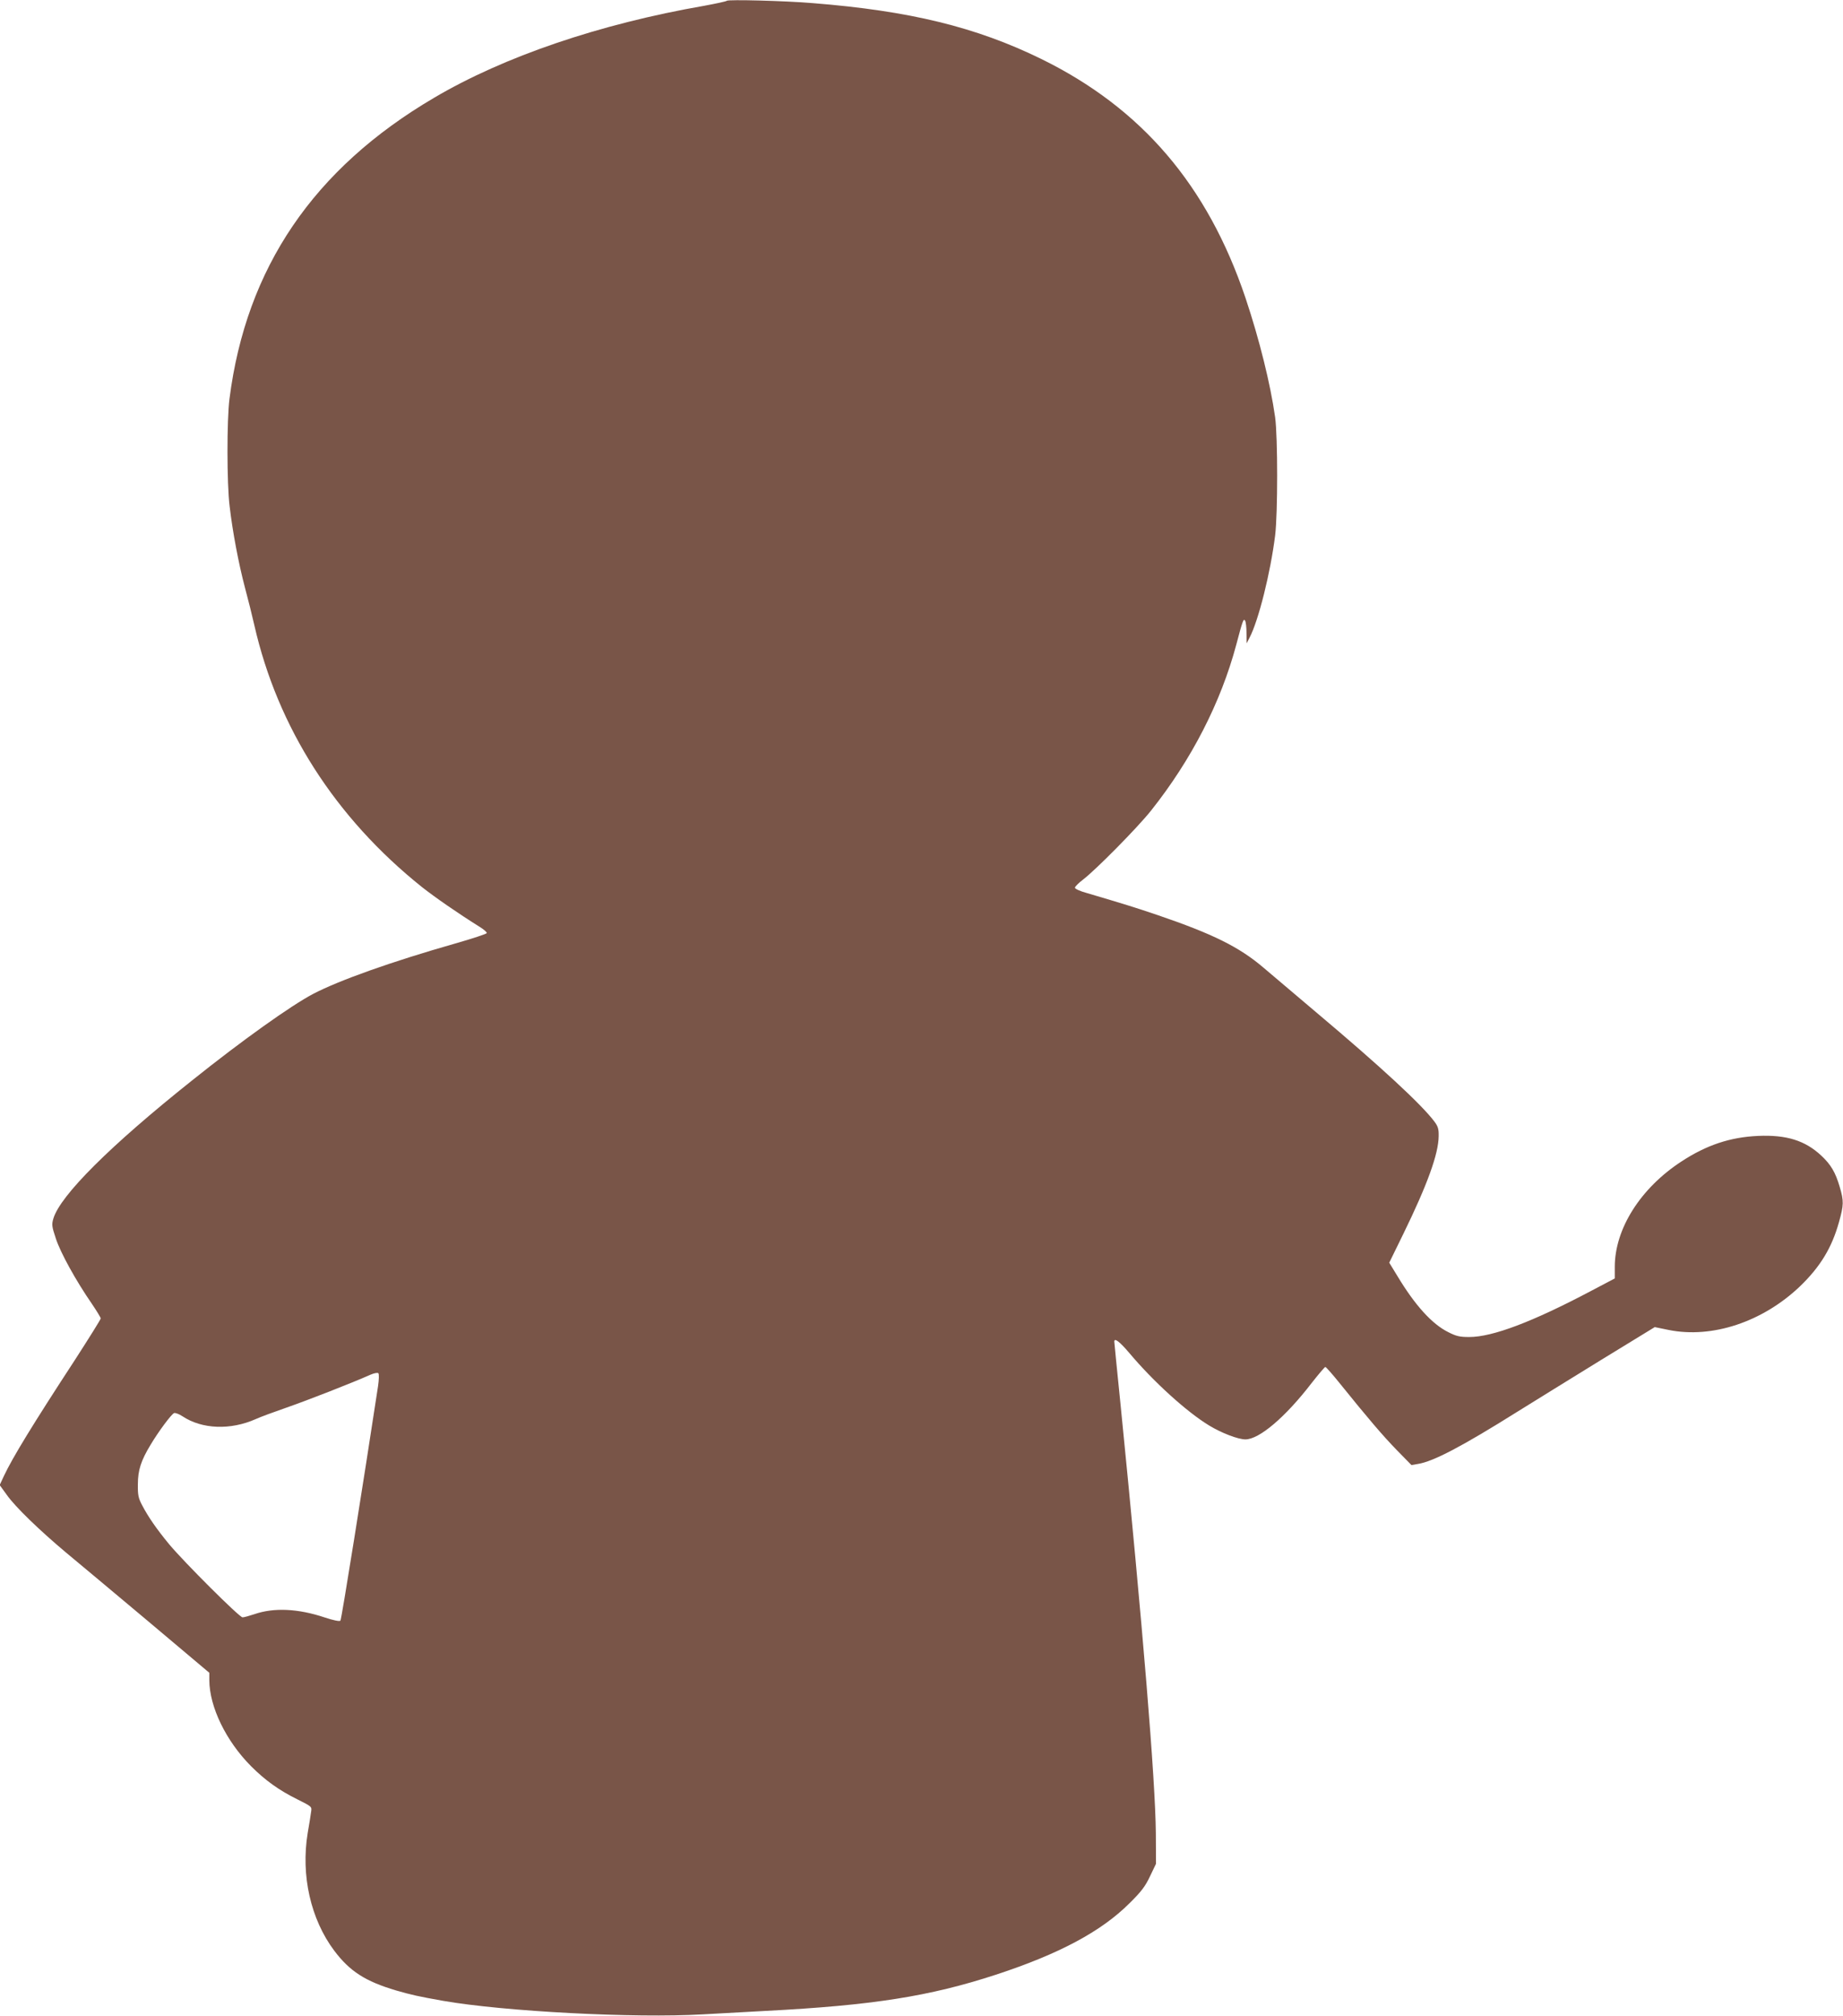 <?xml version="1.0" standalone="no"?>
<!DOCTYPE svg PUBLIC "-//W3C//DTD SVG 20010904//EN"
 "http://www.w3.org/TR/2001/REC-SVG-20010904/DTD/svg10.dtd">
<svg version="1.0" xmlns="http://www.w3.org/2000/svg"
 width="1171pt" height="1280pt" viewBox="0 0 1171 1280"
 preserveAspectRatio="xMidYMid meet">
<g transform="translate(0,1280) scale(0.1,-0.1)"
fill="#795548" stroke="none">
<path d="M4618 12795 c-4 -4 -69 -18 -145 -32 -662 -115 -1271 -322 -1715
-584 -766 -450 -1194 -1080 -1300 -1912 -17 -133 -17 -539 1 -682 19 -163 57
-363 97 -515 20 -74 47 -182 60 -240 148 -650 514 -1222 1064 -1662 85 -67
228 -166 367 -253 26 -16 47 -34 46 -40 -1 -5 -91 -35 -200 -66 -407 -116
-738 -234 -903 -320 -141 -74 -454 -297 -770 -550 -520 -414 -837 -730 -881
-877 -11 -38 -10 -49 16 -127 29 -89 127 -267 228 -413 31 -46 57 -88 57 -94
0 -6 -74 -124 -163 -262 -270 -413 -398 -623 -452 -738 l-27 -58 45 -62 c54
-77 210 -227 377 -367 69 -57 302 -252 518 -433 l392 -330 0 -47 c1 -170 106
-386 265 -546 91 -91 178 -153 295 -211 90 -45 92 -46 87 -77 -2 -18 -12 -79
-22 -137 -44 -269 19 -547 169 -747 99 -131 197 -194 392 -252 101 -29 142
-38 299 -66 390 -68 1219 -111 1650 -86 110 6 290 16 400 22 677 35 1041 92
1463 230 403 132 670 275 849 454 75 74 100 107 130 171 l38 79 -1 195 c-3
337 -83 1309 -224 2719 -22 216 -40 397 -40 402 0 26 34 0 96 -73 153 -182
365 -374 507 -460 79 -48 184 -88 230 -88 88 0 254 141 421 358 44 56 83 102
87 102 4 0 45 -46 90 -102 179 -222 277 -337 365 -427 l92 -94 41 7 c97 15
280 111 631 331 107 67 348 215 534 330 l340 208 88 -18 c277 -56 599 51 837
279 127 123 200 243 245 404 31 110 32 135 5 226 -27 92 -56 141 -117 198
-103 96 -221 133 -402 125 -177 -8 -327 -58 -486 -162 -261 -170 -424 -428
-424 -670 l0 -73 -152 -80 c-369 -195 -624 -292 -773 -292 -60 0 -82 5 -133
31 -103 51 -211 170 -323 356 l-52 85 91 186 c152 311 222 506 223 617 1 46
-4 62 -27 93 -81 108 -339 347 -749 692 -126 107 -279 236 -339 287 -153 130
-321 213 -670 332 -132 45 -219 72 -453 141 -41 11 -73 26 -73 33 0 7 24 31
52 52 81 62 345 329 431 437 257 323 444 687 542 1054 41 155 46 168 56 153 5
-8 9 -43 9 -79 l1 -65 18 35 c57 108 133 411 163 650 17 140 17 623 0 750 -30
212 -100 494 -188 757 -241 716 -660 1206 -1299 1519 -413 202 -834 305 -1450
354 -178 15 -538 24 -547 15z m-2216 -8797 c-94 -618 -232 -1482 -239 -1489
-6 -6 -44 2 -99 20 -170 57 -324 64 -448 21 -33 -11 -66 -20 -75 -20 -20 0
-372 351 -467 465 -79 96 -131 171 -170 245 -25 47 -29 66 -28 135 0 90 20
151 82 253 51 85 131 192 148 199 8 3 32 -6 53 -20 125 -83 306 -89 466 -18
28 13 115 45 193 72 130 45 425 160 534 209 25 11 47 15 52 10 5 -5 4 -40 -2
-82z"/>
</g>
</svg>
